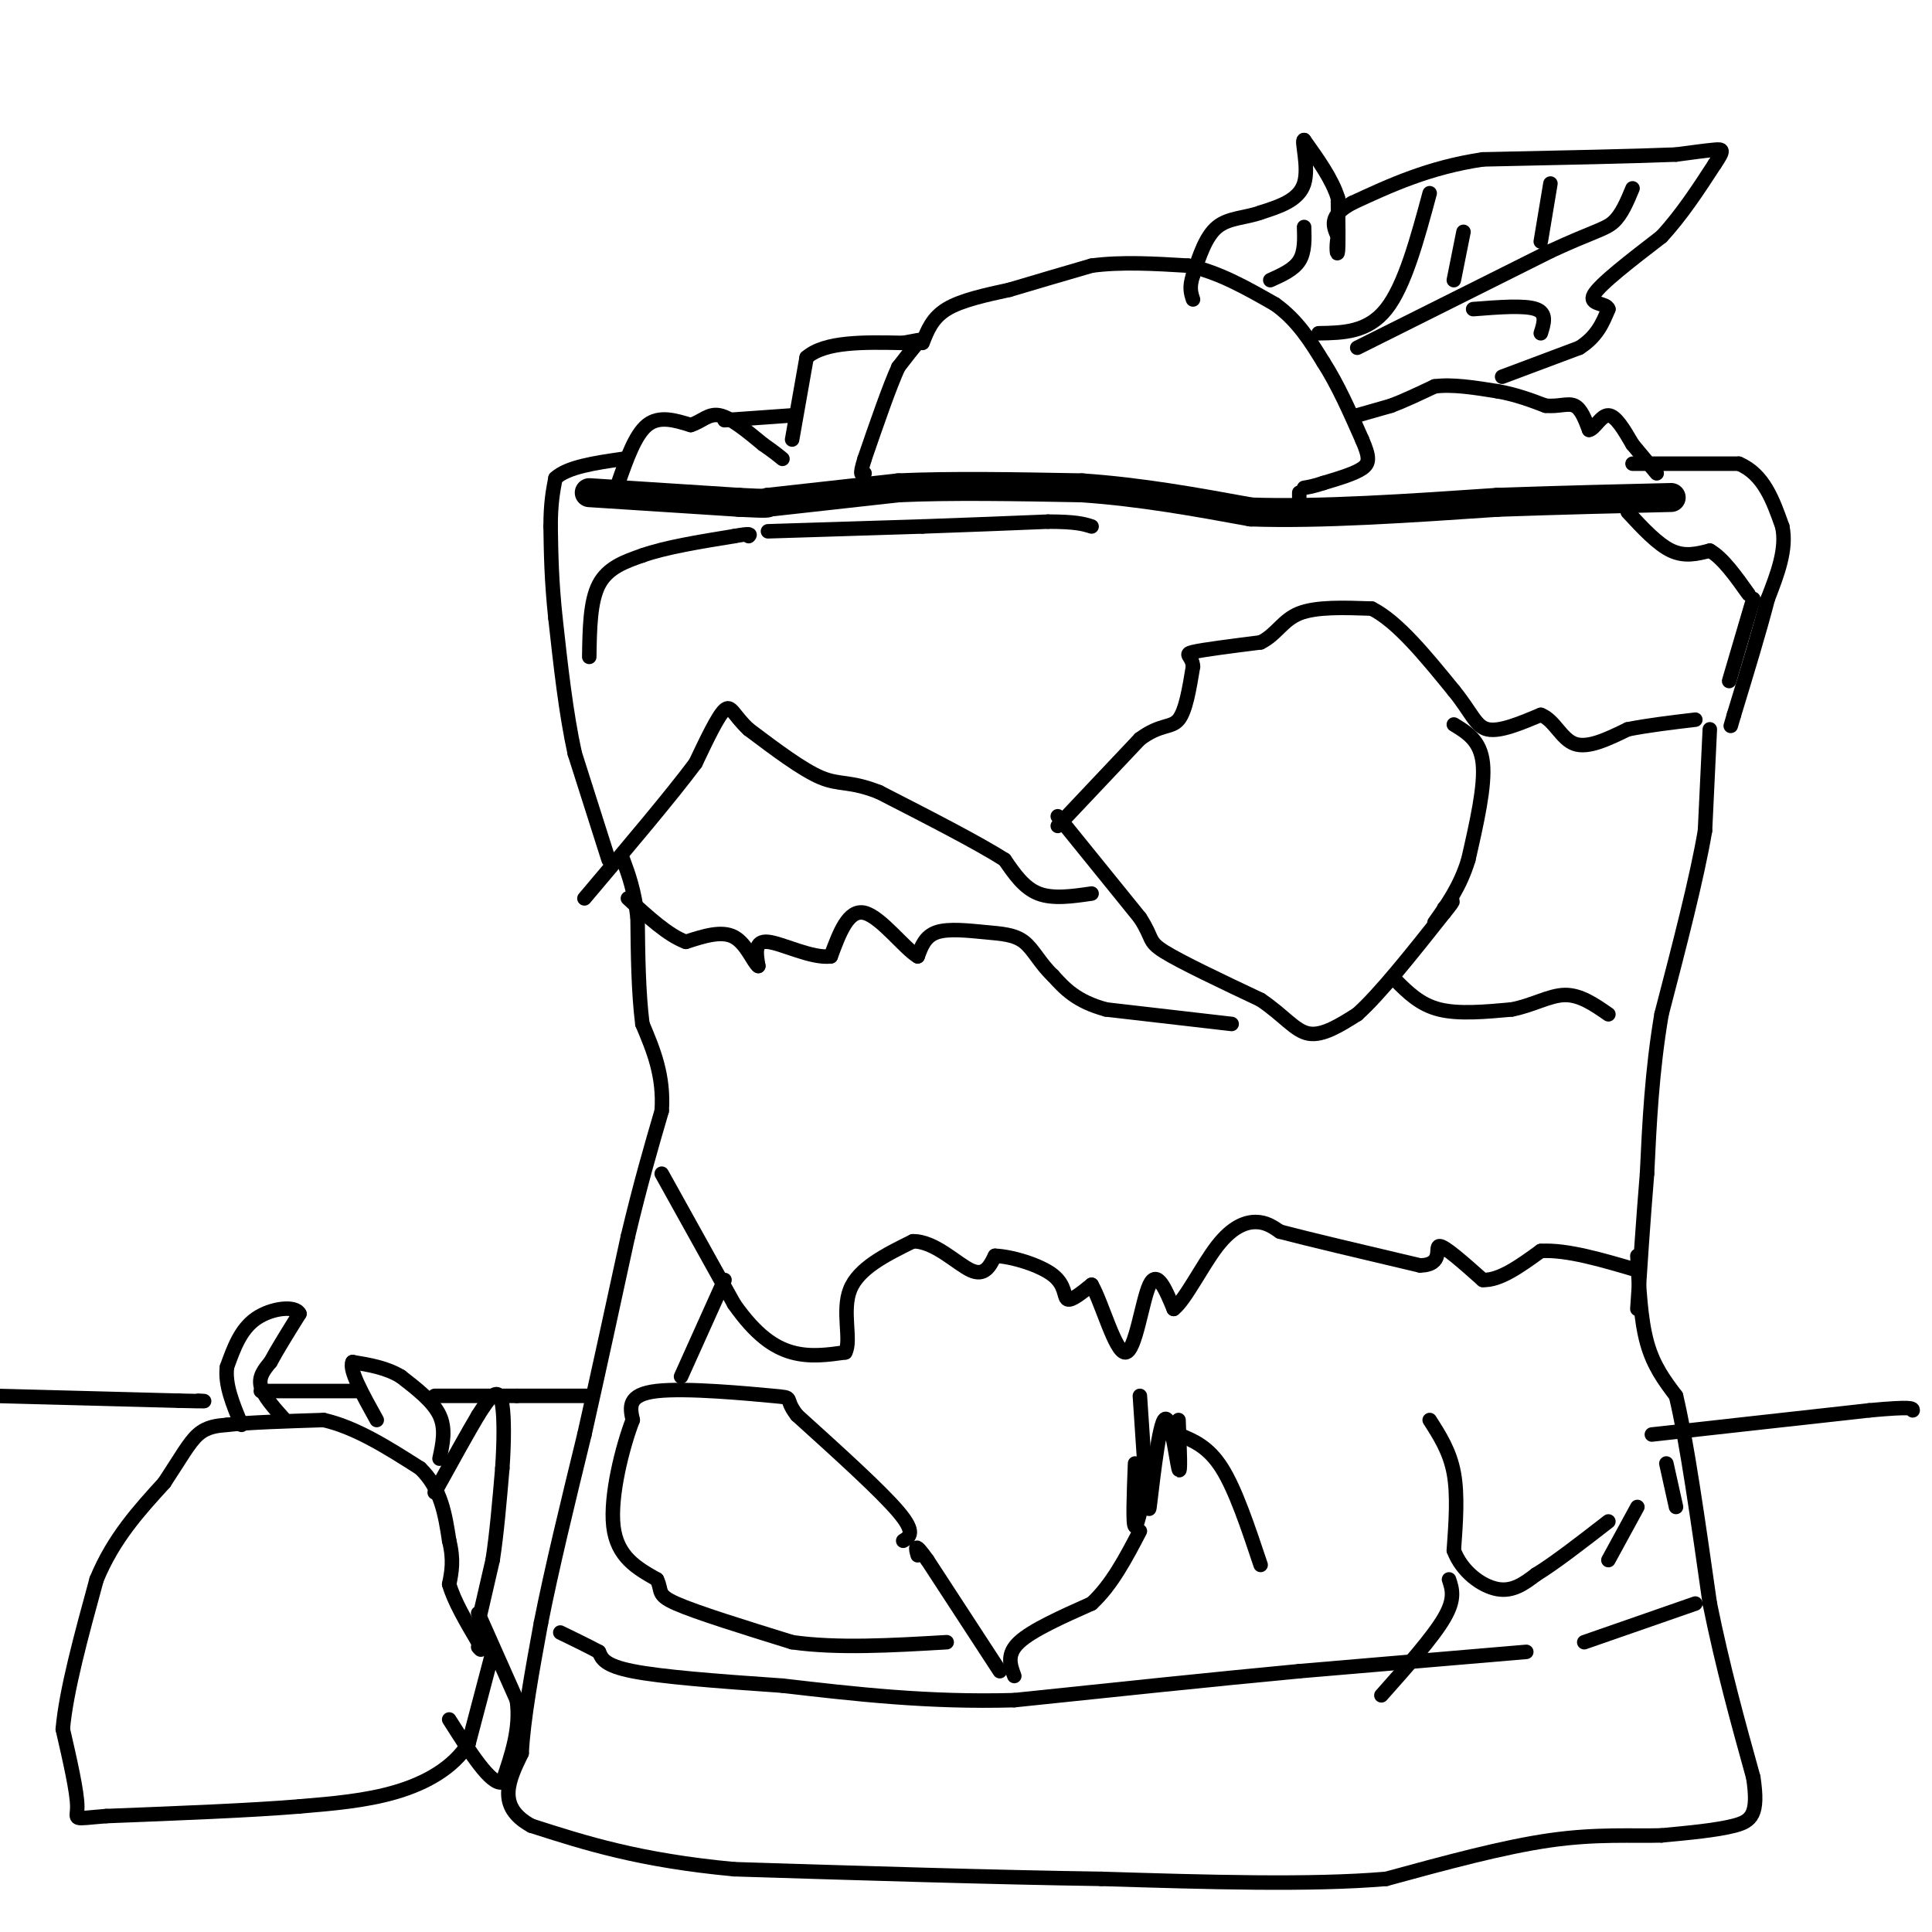 <svg viewBox='0 0 400 400' version='1.1' xmlns='http://www.w3.org/2000/svg' xmlns:xlink='http://www.w3.org/1999/xlink'><g fill='none' stroke='#000000' stroke-width='6' stroke-linecap='round' stroke-linejoin='round'><path d='M122,102c0.000,0.000 31.000,2.000 31,2'/><path d='M153,104c6.167,0.333 6.083,0.167 6,0'/><path d='M159,104c0.000,0.000 27.000,-3.000 27,-3'/><path d='M186,101c10.833,-0.500 24.417,-0.250 38,0'/><path d='M224,101c12.167,0.833 23.583,2.917 35,5'/><path d='M259,106c14.333,0.500 32.667,-0.750 51,-2'/><path d='M310,104c14.500,-0.500 25.250,-0.750 36,-1'/></g>
<g fill='none' stroke='#000000' stroke-width='3' stroke-linecap='round' stroke-linejoin='round'><path d='M338,96c0.000,0.000 22.000,0.000 22,0'/><path d='M360,96c5.167,2.167 7.083,7.583 9,13'/><path d='M369,109c1.000,4.667 -1.000,9.833 -3,15'/><path d='M366,124c-1.667,6.500 -4.333,15.250 -7,24'/><path d='M359,148c-1.167,4.000 -0.583,2.000 0,0'/><path d='M354,151c0.000,0.000 -1.000,21.000 -1,21'/><path d='M353,172c-1.667,9.833 -5.333,23.917 -9,38'/><path d='M344,210c-2.000,11.833 -2.500,22.417 -3,33'/><path d='M341,243c-0.833,10.167 -1.417,19.083 -2,28'/><path d='M339,260c0.333,6.583 0.667,13.167 2,18c1.333,4.833 3.667,7.917 6,11'/><path d='M347,289c2.167,9.000 4.583,26.000 7,43'/><path d='M354,332c2.667,13.167 5.833,24.583 9,36'/><path d='M363,368c1.178,7.733 -0.378,9.067 -4,10c-3.622,0.933 -9.311,1.467 -15,2'/><path d='M344,380c-5.933,0.178 -13.267,-0.378 -23,1c-9.733,1.378 -21.867,4.689 -34,8'/><path d='M287,389c-15.500,1.333 -37.250,0.667 -59,0'/><path d='M228,389c-22.500,-0.333 -49.250,-1.167 -76,-2'/><path d='M152,387c-19.667,-1.833 -30.833,-5.417 -42,-9'/><path d='M110,378c-7.333,-4.000 -4.667,-9.500 -2,-15'/><path d='M108,363c0.333,-7.000 2.167,-17.000 4,-27'/><path d='M112,336c2.167,-11.000 5.583,-25.000 9,-39'/><path d='M121,297c3.000,-13.333 6.000,-27.167 9,-41'/><path d='M130,256c2.667,-11.167 4.833,-18.583 7,-26'/><path d='M137,230c0.500,-7.333 -1.750,-12.667 -4,-18'/><path d='M133,212c-0.833,-6.667 -0.917,-14.333 -1,-22'/><path d='M132,190c-0.667,-5.667 -1.833,-8.833 -3,-12'/><path d='M126,178c0.000,0.000 -7.000,-22.000 -7,-22'/><path d='M119,156c-1.833,-8.333 -2.917,-18.167 -4,-28'/><path d='M115,128c-0.833,-7.833 -0.917,-13.417 -1,-19'/><path d='M114,109c0.000,-4.833 0.500,-7.417 1,-10'/><path d='M115,99c2.500,-2.333 8.250,-3.167 14,-4'/><path d='M128,100c1.750,-5.000 3.500,-10.000 6,-12c2.500,-2.000 5.750,-1.000 9,0'/><path d='M143,88c2.333,-0.711 3.667,-2.489 6,-2c2.333,0.489 5.667,3.244 9,6'/><path d='M158,92c2.167,1.500 3.083,2.250 4,3'/><path d='M150,87c0.000,0.000 14.000,-1.000 14,-1'/><path d='M164,91c0.000,0.000 3.000,-17.000 3,-17'/><path d='M167,74c3.833,-3.333 11.917,-3.167 20,-3'/><path d='M187,71c3.956,-0.689 3.844,-0.911 3,0c-0.844,0.911 -2.422,2.956 -4,5'/><path d='M186,76c-1.833,4.000 -4.417,11.500 -7,19'/><path d='M179,95c-1.167,3.667 -0.583,3.333 0,3'/><path d='M191,71c1.000,-2.583 2.000,-5.167 5,-7c3.000,-1.833 8.000,-2.917 13,-4'/><path d='M209,60c5.000,-1.500 11.000,-3.250 17,-5'/><path d='M226,55c6.167,-0.833 13.083,-0.417 20,0'/><path d='M246,55c6.333,1.333 12.167,4.667 18,8'/><path d='M264,63c4.667,3.333 7.333,7.667 10,12'/><path d='M274,75c3.000,4.667 5.500,10.333 8,16'/><path d='M282,91c1.600,3.689 1.600,4.911 0,6c-1.600,1.089 -4.800,2.044 -8,3'/><path d='M274,100c-2.000,0.667 -3.000,0.833 -4,1'/><path d='M281,86c0.000,0.000 7.000,-2.000 7,-2'/><path d='M288,84c2.667,-1.000 5.833,-2.500 9,-4'/><path d='M297,80c3.667,-0.500 8.333,0.250 13,1'/><path d='M310,81c3.833,0.667 6.917,1.833 10,3'/><path d='M320,84c2.756,0.244 4.644,-0.644 6,0c1.356,0.644 2.178,2.822 3,5'/><path d='M329,89c1.133,-0.156 2.467,-3.044 4,-3c1.533,0.044 3.267,3.022 5,6'/><path d='M338,92c1.667,2.000 3.333,4.000 5,6'/><path d='M311,78c0.000,0.000 16.000,-6.000 16,-6'/><path d='M327,72c3.667,-2.333 4.833,-5.167 6,-8'/><path d='M333,64c-0.356,-1.378 -4.244,-0.822 -3,-3c1.244,-2.178 7.622,-7.089 14,-12'/><path d='M344,49c4.167,-4.500 7.583,-9.750 11,-15'/><path d='M355,34c2.067,-3.044 1.733,-3.156 0,-3c-1.733,0.156 -4.867,0.578 -8,1'/><path d='M347,32c-8.000,0.333 -24.000,0.667 -40,1'/><path d='M307,33c-11.167,1.667 -19.083,5.333 -27,9'/><path d='M280,42c-5.000,2.667 -4.000,4.833 -3,7'/><path d='M277,49c-0.467,2.244 -0.133,4.356 0,3c0.133,-1.356 0.067,-6.178 0,-11'/><path d='M277,41c-1.167,-3.833 -4.083,-7.917 -7,-12'/><path d='M270,29c-0.689,-0.133 1.089,5.533 0,9c-1.089,3.467 -5.044,4.733 -9,6'/><path d='M261,44c-3.178,1.156 -6.622,1.044 -9,3c-2.378,1.956 -3.689,5.978 -5,10'/><path d='M247,57c-0.833,2.500 -0.417,3.750 0,5'/><path d='M351,332c0.000,0.000 -23.000,8.000 -23,8'/><path d='M347,312c0.000,0.000 -2.000,-9.000 -2,-9'/><path d='M339,312c0.000,0.000 -6.000,11.000 -6,11'/><path d='M316,342c0.000,0.000 -47.000,4.000 -47,4'/><path d='M269,346c-17.667,1.667 -38.333,3.833 -59,6'/><path d='M210,352c-17.833,0.500 -32.917,-1.250 -48,-3'/><path d='M162,349c-14.044,-0.956 -25.156,-1.844 -31,-3c-5.844,-1.156 -6.422,-2.578 -7,-4'/><path d='M124,342c-2.500,-1.333 -5.250,-2.667 -8,-4'/><path d='M102,342c0.000,0.000 -5.000,19.000 -5,19'/><path d='M97,361c-3.222,5.044 -8.778,8.156 -15,10c-6.222,1.844 -13.111,2.422 -20,3'/><path d='M62,374c-10.000,0.833 -25.000,1.417 -40,2'/><path d='M22,376c-7.422,0.578 -5.978,1.022 -6,-2c-0.022,-3.022 -1.511,-9.511 -3,-16'/><path d='M13,358c0.667,-7.833 3.833,-19.417 7,-31'/><path d='M20,327c3.500,-8.500 8.750,-14.250 14,-20'/><path d='M34,307c3.467,-5.244 5.133,-8.356 7,-10c1.867,-1.644 3.933,-1.822 6,-2'/><path d='M47,295c4.333,-0.500 12.167,-0.750 20,-1'/><path d='M67,294c6.667,1.500 13.333,5.750 20,10'/><path d='M87,304c4.333,4.167 5.167,9.583 6,15'/><path d='M93,319c1.000,4.000 0.500,6.500 0,9'/><path d='M93,328c1.000,3.500 3.500,7.750 6,12'/><path d='M99,340c1.000,2.167 0.500,1.583 0,1'/><path d='M99,336c0.000,0.000 3.000,-13.000 3,-13'/><path d='M102,323c0.833,-5.333 1.417,-12.167 2,-19'/><path d='M104,304c0.393,-5.714 0.375,-10.500 0,-13c-0.375,-2.500 -1.107,-2.714 -2,-2c-0.893,0.714 -1.946,2.357 -3,4'/><path d='M99,293c-2.000,3.333 -5.500,9.667 -9,16'/><path d='M91,302c0.667,-3.083 1.333,-6.167 0,-9c-1.333,-2.833 -4.667,-5.417 -8,-8'/><path d='M83,285c-3.000,-1.833 -6.500,-2.417 -10,-3'/><path d='M73,282c-0.833,1.500 2.083,6.750 5,12'/><path d='M59,294c-2.250,-2.500 -4.500,-5.000 -5,-7c-0.500,-2.000 0.750,-3.500 2,-5'/><path d='M56,282c1.333,-2.500 3.667,-6.250 6,-10'/><path d='M62,272c-0.800,-1.778 -5.800,-1.222 -9,1c-3.200,2.222 -4.600,6.111 -6,10'/><path d='M47,283c-0.500,3.667 1.250,7.833 3,12'/><path d='M99,334c0.000,0.000 8.000,18.000 8,18'/><path d='M107,352c0.833,5.833 -1.083,11.417 -3,17'/><path d='M104,369c-2.333,0.667 -6.667,-6.167 -11,-13'/><path d='M219,171c0.000,0.000 17.000,-18.000 17,-18'/><path d='M236,153c4.289,-3.200 6.511,-2.200 8,-4c1.489,-1.800 2.244,-6.400 3,-11'/><path d='M247,138c-0.156,-2.289 -2.044,-2.511 0,-3c2.044,-0.489 8.022,-1.244 14,-2'/><path d='M261,133c3.289,-1.600 4.511,-4.600 8,-6c3.489,-1.400 9.244,-1.200 15,-1'/><path d='M284,126c5.333,2.667 11.167,9.833 17,17'/><path d='M301,143c3.711,4.556 4.489,7.444 7,8c2.511,0.556 6.756,-1.222 11,-3'/><path d='M319,148c2.778,1.000 4.222,5.000 7,6c2.778,1.000 6.889,-1.000 11,-3'/><path d='M337,151c4.167,-0.833 9.083,-1.417 14,-2'/><path d='M301,150c2.750,1.667 5.500,3.333 6,8c0.500,4.667 -1.250,12.333 -3,20'/><path d='M304,178c-1.667,5.500 -4.333,9.250 -7,13'/><path d='M219,169c0.000,0.000 17.000,21.000 17,21'/><path d='M236,190c2.867,4.378 1.533,4.822 5,7c3.467,2.178 11.733,6.089 20,10'/><path d='M261,207c4.889,3.289 7.111,6.511 10,7c2.889,0.489 6.444,-1.756 10,-4'/><path d='M281,210c4.667,-4.167 11.333,-12.583 18,-21'/><path d='M299,189c3.000,-3.667 1.500,-2.333 0,-1'/><path d='M289,203c2.500,2.500 5.000,5.000 9,6c4.000,1.000 9.500,0.500 15,0'/><path d='M313,209c4.378,-0.844 7.822,-2.956 11,-3c3.178,-0.044 6.089,1.978 9,4'/><path d='M255,212c0.000,0.000 -26.000,-3.000 -26,-3'/><path d='M229,209c-6.167,-1.667 -8.583,-4.333 -11,-7'/><path d='M218,202c-2.722,-2.563 -4.029,-5.470 -6,-7c-1.971,-1.530 -4.608,-1.681 -8,-2c-3.392,-0.319 -7.541,-0.805 -10,0c-2.459,0.805 -3.230,2.903 -4,5'/><path d='M190,198c-2.756,-1.622 -7.644,-8.178 -11,-9c-3.356,-0.822 -5.178,4.089 -7,9'/><path d='M172,198c-3.889,0.511 -10.111,-2.711 -13,-3c-2.889,-0.289 -2.444,2.356 -2,5'/><path d='M157,200c-0.978,-0.600 -2.422,-4.600 -5,-6c-2.578,-1.400 -6.289,-0.200 -10,1'/><path d='M142,195c-3.667,-1.333 -7.833,-5.167 -12,-9'/><path d='M137,243c0.000,0.000 15.000,27.000 15,27'/><path d='M152,270c4.511,6.422 8.289,8.978 12,10c3.711,1.022 7.356,0.511 11,0'/><path d='M175,280c1.356,-2.444 -0.756,-8.556 1,-13c1.756,-4.444 7.378,-7.222 13,-10'/><path d='M189,257c4.467,-0.089 9.133,4.689 12,6c2.867,1.311 3.933,-0.844 5,-3'/><path d='M206,260c3.369,0.107 9.292,1.875 12,4c2.708,2.125 2.202,4.607 3,5c0.798,0.393 2.899,-1.304 5,-3'/><path d='M226,266c2.119,3.595 4.917,14.083 7,14c2.083,-0.083 3.452,-10.738 5,-14c1.548,-3.262 3.274,0.869 5,5'/><path d='M243,271c2.393,-1.845 5.875,-8.958 9,-13c3.125,-4.042 5.893,-5.012 8,-5c2.107,0.012 3.554,1.006 5,2'/><path d='M265,255c5.667,1.500 17.333,4.250 29,7'/><path d='M294,262c5.000,-0.111 3.000,-3.889 4,-4c1.000,-0.111 5.000,3.444 9,7'/><path d='M307,265c3.500,0.167 7.750,-2.917 12,-6'/><path d='M319,259c5.333,-0.333 12.667,1.833 20,4'/><path d='M296,294c2.083,3.250 4.167,6.500 5,11c0.833,4.500 0.417,10.250 0,16'/><path d='M301,321c1.644,4.400 5.756,7.400 9,8c3.244,0.600 5.622,-1.200 8,-3'/><path d='M318,326c3.833,-2.333 9.417,-6.667 15,-11'/><path d='M300,327c0.667,2.000 1.333,4.000 -1,8c-2.333,4.000 -7.667,10.000 -13,16'/><path d='M210,347c-0.833,-2.250 -1.667,-4.500 1,-7c2.667,-2.500 8.833,-5.250 15,-8'/><path d='M226,332c4.167,-3.833 7.083,-9.417 10,-15'/><path d='M237,304c0.000,0.000 -1.000,-15.000 -1,-15'/><path d='M244,297c3.083,1.250 6.167,2.500 9,7c2.833,4.500 5.417,12.250 8,20'/><path d='M207,346c0.000,0.000 -15.000,-23.000 -15,-23'/><path d='M192,323c-2.833,-4.000 -2.417,-2.500 -2,-1'/><path d='M187,319c1.333,-0.833 2.667,-1.667 -1,-6c-3.667,-4.333 -12.333,-12.167 -21,-20'/><path d='M165,293c-3.012,-3.869 -0.042,-3.542 -5,-4c-4.958,-0.458 -17.845,-1.702 -24,-1c-6.155,0.702 -5.577,3.351 -5,6'/><path d='M131,294c-2.067,5.333 -4.733,15.667 -4,22c0.733,6.333 4.867,8.667 9,11'/><path d='M136,327c1.222,2.467 -0.222,3.133 4,5c4.222,1.867 14.111,4.933 24,8'/><path d='M164,340c9.333,1.333 20.667,0.667 32,0'/><path d='M141,285c0.000,0.000 9.000,-20.000 9,-20'/><path d='M226,185c-4.000,0.583 -8.000,1.167 -11,0c-3.000,-1.167 -5.000,-4.083 -7,-7'/><path d='M208,178c-5.500,-3.500 -15.750,-8.750 -26,-14'/><path d='M182,164c-6.044,-2.400 -8.156,-1.400 -12,-3c-3.844,-1.600 -9.422,-5.800 -15,-10'/><path d='M155,151c-3.178,-2.933 -3.622,-5.267 -5,-4c-1.378,1.267 -3.689,6.133 -6,11'/><path d='M144,158c-4.833,6.500 -13.917,17.250 -23,28'/><path d='M122,136c0.083,-5.750 0.167,-11.500 2,-15c1.833,-3.500 5.417,-4.750 9,-6'/><path d='M133,115c4.667,-1.667 11.833,-2.833 19,-4'/><path d='M152,111c3.667,-0.667 3.333,-0.333 3,0'/><path d='M159,110c0.000,0.000 32.000,-1.000 32,-1'/><path d='M191,109c9.667,-0.333 17.833,-0.667 26,-1'/><path d='M217,108c5.833,0.000 7.417,0.500 9,1'/><path d='M337,106c3.083,3.333 6.167,6.667 9,8c2.833,1.333 5.417,0.667 8,0'/><path d='M354,114c2.667,1.500 5.333,5.250 8,9'/><path d='M363,124c0.000,0.000 -5.000,17.000 -5,17'/><path d='M263,58c2.417,-1.083 4.833,-2.167 6,-4c1.167,-1.833 1.083,-4.417 1,-7'/><path d='M273,69c5.083,-0.083 10.167,-0.167 14,-5c3.833,-4.833 6.417,-14.417 9,-24'/><path d='M281,72c0.000,0.000 40.000,-20.000 40,-20'/><path d='M321,52c8.933,-4.133 11.267,-4.467 13,-6c1.733,-1.533 2.867,-4.267 4,-7'/><path d='M319,50c0.000,0.000 2.000,-12.000 2,-12'/><path d='M305,64c5.333,-0.417 10.667,-0.833 13,0c2.333,0.833 1.667,2.917 1,5'/><path d='M301,58c0.000,0.000 2.000,-10.000 2,-10'/><path d='M269,102c0.000,0.000 0.000,1.000 0,1'/><path d='M-1,289c0.000,0.000 38.000,1.000 38,1'/><path d='M37,290c7.000,0.167 5.500,0.083 4,0'/><path d='M54,288c0.000,0.000 20.000,0.000 20,0'/><path d='M90,289c0.000,0.000 17.000,0.000 17,0'/><path d='M107,289c5.333,0.000 10.167,0.000 15,0'/><path d='M342,297c0.000,0.000 45.000,-5.000 45,-5'/><path d='M387,292c9.000,-0.833 9.000,-0.417 9,0'/><path d='M235,303c-0.250,6.417 -0.500,12.833 0,13c0.500,0.167 1.750,-5.917 3,-12'/><path d='M238,304c0.330,1.238 -0.344,10.332 0,8c0.344,-2.332 1.708,-16.089 3,-18c1.292,-1.911 2.512,8.026 3,10c0.488,1.974 0.244,-4.013 0,-10'/></g>
</svg>